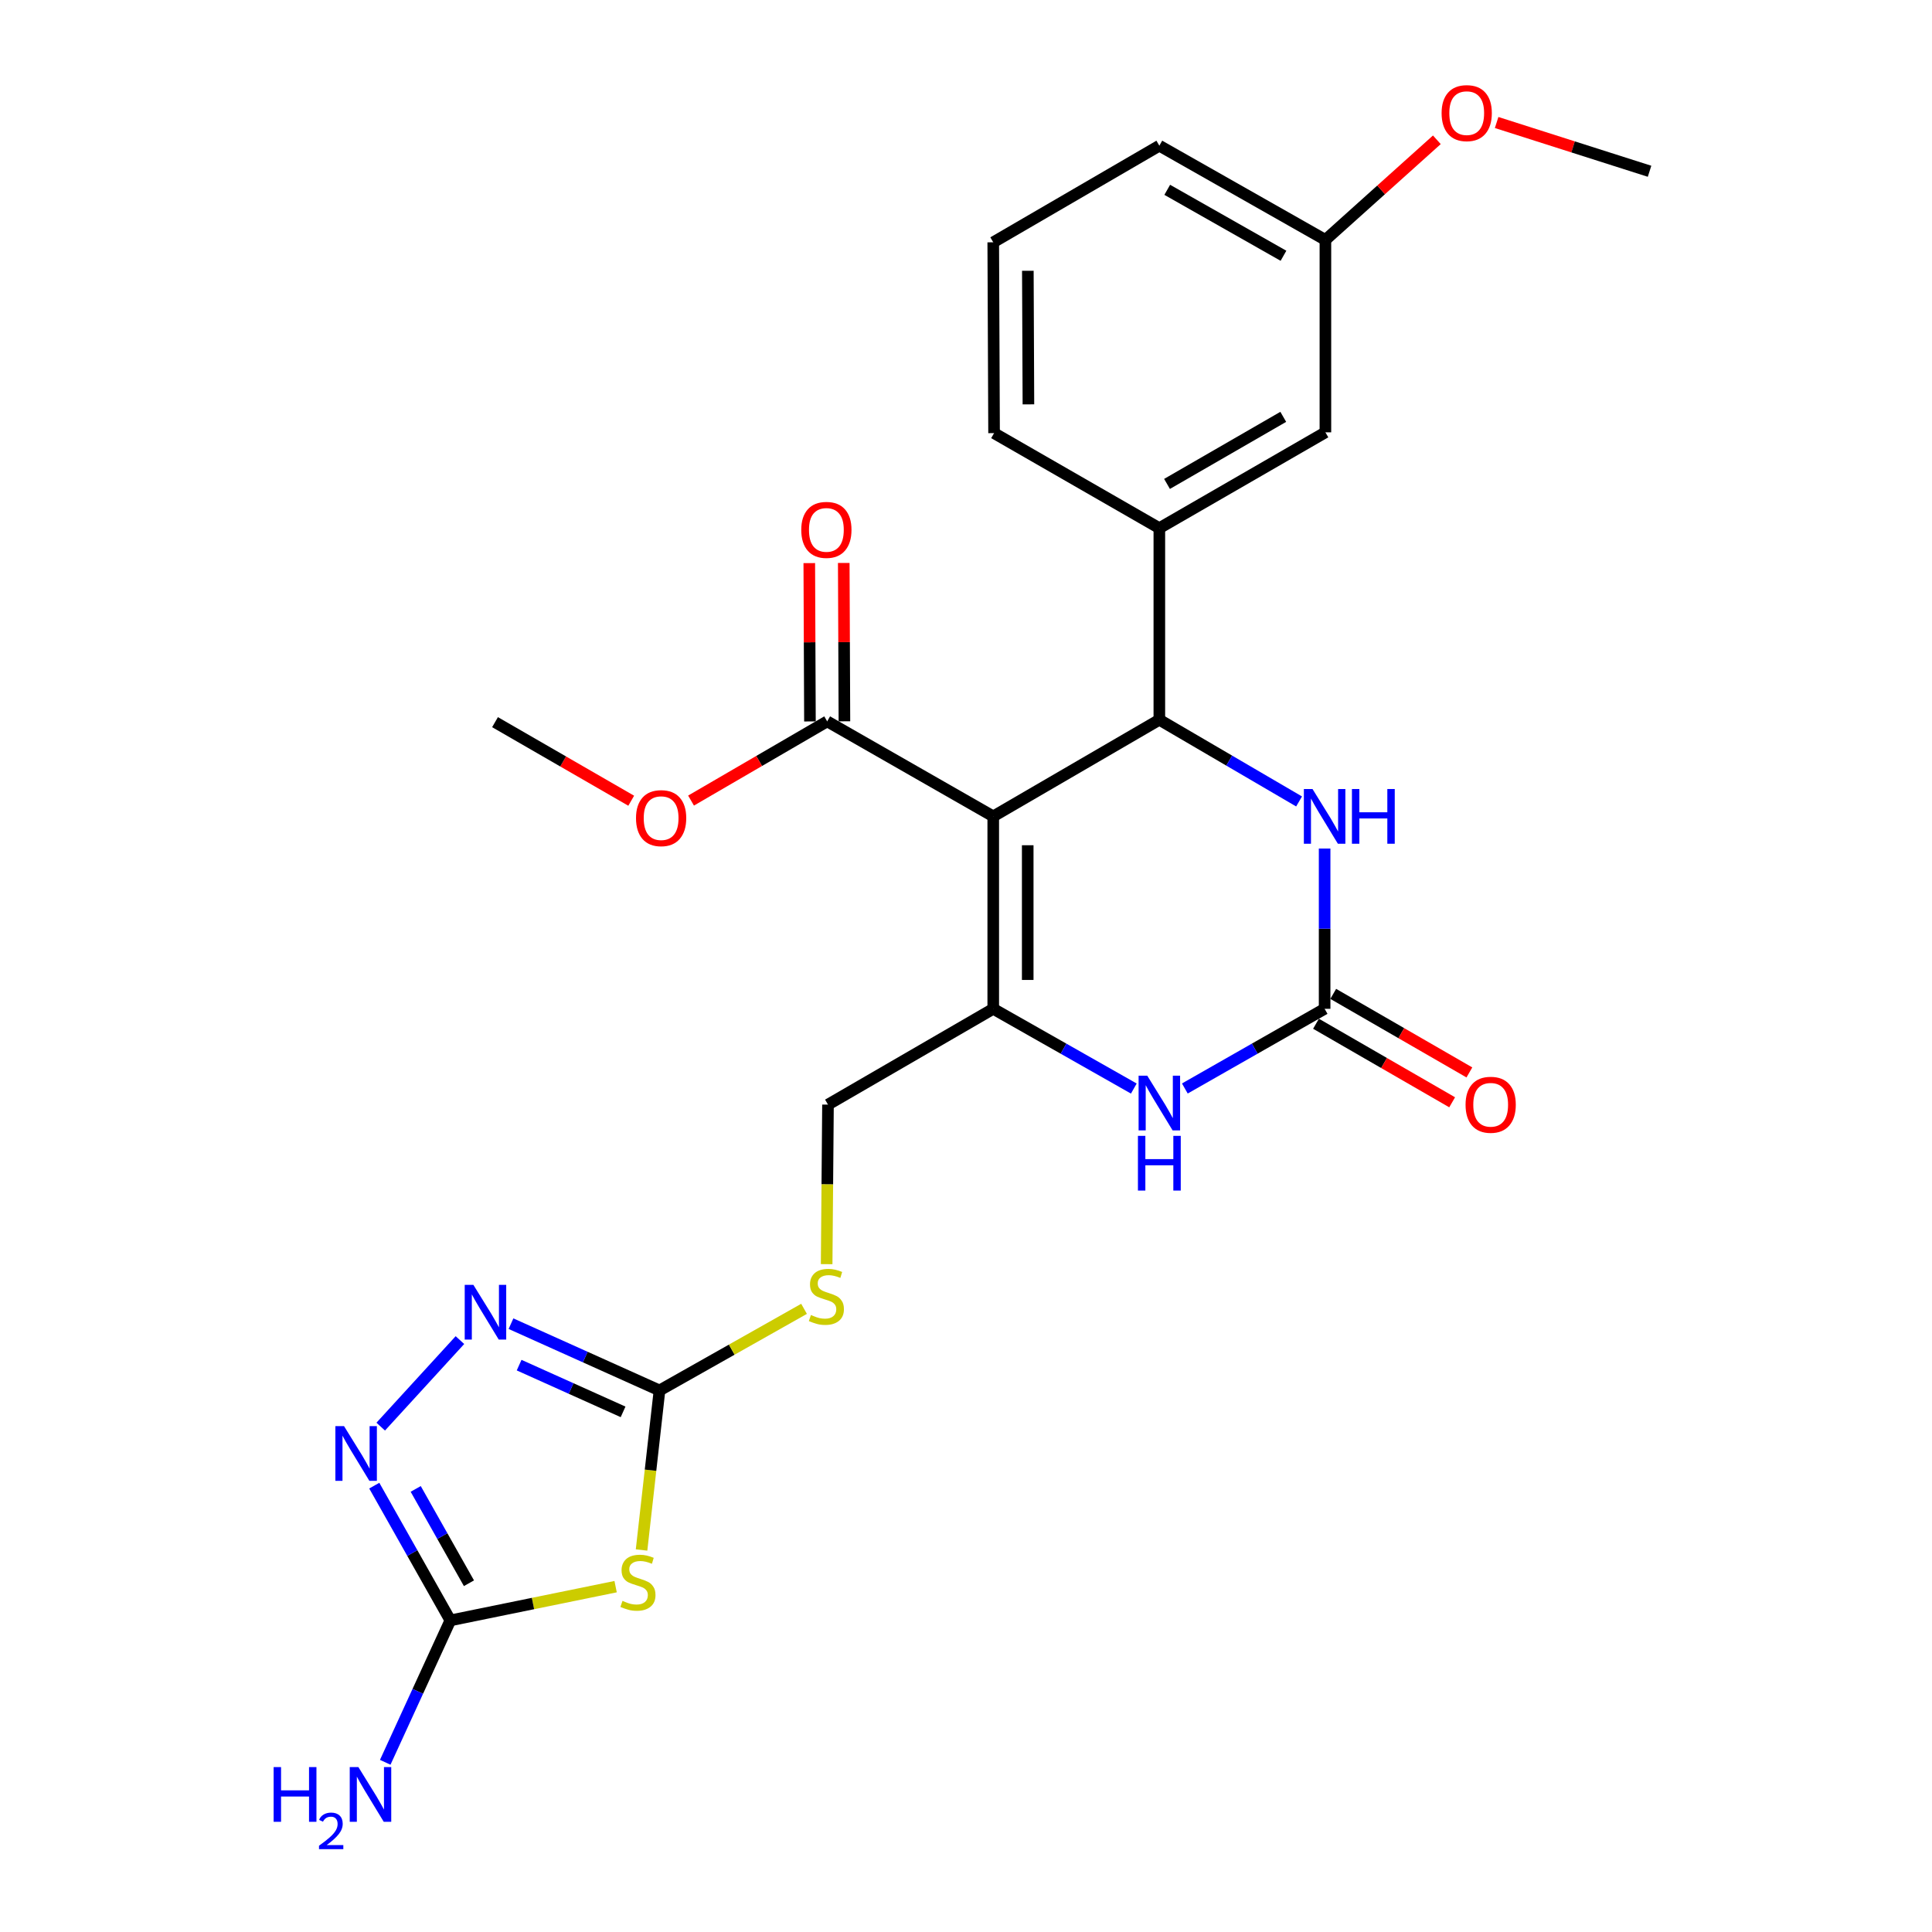 <?xml version='1.0' encoding='iso-8859-1'?>
<svg version='1.1' baseProfile='full'
              xmlns='http://www.w3.org/2000/svg'
                      xmlns:rdkit='http://www.rdkit.org/xml'
                      xmlns:xlink='http://www.w3.org/1999/xlink'
                  xml:space='preserve'
width='1000px' height='1000px' viewBox='0 0 1000 1000'>
<!-- END OF HEADER -->
<rect style='opacity:1.0;fill:#FFFFFF;stroke:none' width='1000' height='1000' x='0' y='0'> </rect>
<path class='bond-0' d='M 514.101,422.555 L 514.101,522.159' style='fill:none;fill-rule:evenodd;stroke:#000000;stroke-width:6px;stroke-linecap:butt;stroke-linejoin:miter;stroke-opacity:1' />
<path class='bond-0' d='M 531.946,437.496 L 531.946,507.218' style='fill:none;fill-rule:evenodd;stroke:#000000;stroke-width:6px;stroke-linecap:butt;stroke-linejoin:miter;stroke-opacity:1' />
<path class='bond-1' d='M 514.101,422.555 L 600.074,372.55' style='fill:none;fill-rule:evenodd;stroke:#000000;stroke-width:6px;stroke-linecap:butt;stroke-linejoin:miter;stroke-opacity:1' />
<path class='bond-10' d='M 514.101,422.555 L 428.149,373.383' style='fill:none;fill-rule:evenodd;stroke:#000000;stroke-width:6px;stroke-linecap:butt;stroke-linejoin:miter;stroke-opacity:1' />
<path class='bond-4' d='M 514.101,522.159 L 550.482,542.795' style='fill:none;fill-rule:evenodd;stroke:#000000;stroke-width:6px;stroke-linecap:butt;stroke-linejoin:miter;stroke-opacity:1' />
<path class='bond-4' d='M 550.482,542.795 L 586.863,563.431' style='fill:none;fill-rule:evenodd;stroke:#0000FF;stroke-width:6px;stroke-linecap:butt;stroke-linejoin:miter;stroke-opacity:1' />
<path class='bond-12' d='M 514.101,522.159 L 428.565,571.747' style='fill:none;fill-rule:evenodd;stroke:#000000;stroke-width:6px;stroke-linecap:butt;stroke-linejoin:miter;stroke-opacity:1' />
<path class='bond-5' d='M 600.074,372.55 L 636.238,393.69' style='fill:none;fill-rule:evenodd;stroke:#000000;stroke-width:6px;stroke-linecap:butt;stroke-linejoin:miter;stroke-opacity:1' />
<path class='bond-5' d='M 636.238,393.69 L 672.402,414.829' style='fill:none;fill-rule:evenodd;stroke:#0000FF;stroke-width:6px;stroke-linecap:butt;stroke-linejoin:miter;stroke-opacity:1' />
<path class='bond-11' d='M 600.074,372.55 L 600.074,273.373' style='fill:none;fill-rule:evenodd;stroke:#000000;stroke-width:6px;stroke-linecap:butt;stroke-linejoin:miter;stroke-opacity:1' />
<path class='bond-2' d='M 332.069,802.272 L 336.712,760.982' style='fill:none;fill-rule:evenodd;stroke:#CCCC00;stroke-width:6px;stroke-linecap:butt;stroke-linejoin:miter;stroke-opacity:1' />
<path class='bond-2' d='M 336.712,760.982 L 341.354,719.691' style='fill:none;fill-rule:evenodd;stroke:#000000;stroke-width:6px;stroke-linecap:butt;stroke-linejoin:miter;stroke-opacity:1' />
<path class='bond-7' d='M 318.643,821.248 L 275.869,829.982' style='fill:none;fill-rule:evenodd;stroke:#CCCC00;stroke-width:6px;stroke-linecap:butt;stroke-linejoin:miter;stroke-opacity:1' />
<path class='bond-7' d='M 275.869,829.982 L 233.096,838.715' style='fill:none;fill-rule:evenodd;stroke:#000000;stroke-width:6px;stroke-linecap:butt;stroke-linejoin:miter;stroke-opacity:1' />
<path class='bond-3' d='M 685.62,522.159 L 685.62,480.682' style='fill:none;fill-rule:evenodd;stroke:#000000;stroke-width:6px;stroke-linecap:butt;stroke-linejoin:miter;stroke-opacity:1' />
<path class='bond-3' d='M 685.62,480.682 L 685.62,439.205' style='fill:none;fill-rule:evenodd;stroke:#0000FF;stroke-width:6px;stroke-linecap:butt;stroke-linejoin:miter;stroke-opacity:1' />
<path class='bond-14' d='M 681.161,529.887 L 716.397,550.216' style='fill:none;fill-rule:evenodd;stroke:#000000;stroke-width:6px;stroke-linecap:butt;stroke-linejoin:miter;stroke-opacity:1' />
<path class='bond-14' d='M 716.397,550.216 L 751.633,570.545' style='fill:none;fill-rule:evenodd;stroke:#FF0000;stroke-width:6px;stroke-linecap:butt;stroke-linejoin:miter;stroke-opacity:1' />
<path class='bond-14' d='M 690.078,514.43 L 725.314,534.759' style='fill:none;fill-rule:evenodd;stroke:#000000;stroke-width:6px;stroke-linecap:butt;stroke-linejoin:miter;stroke-opacity:1' />
<path class='bond-14' d='M 725.314,534.759 L 760.55,555.088' style='fill:none;fill-rule:evenodd;stroke:#FF0000;stroke-width:6px;stroke-linecap:butt;stroke-linejoin:miter;stroke-opacity:1' />
<path class='bond-26' d='M 685.62,522.159 L 649.448,542.779' style='fill:none;fill-rule:evenodd;stroke:#000000;stroke-width:6px;stroke-linecap:butt;stroke-linejoin:miter;stroke-opacity:1' />
<path class='bond-26' d='M 649.448,542.779 L 613.275,563.399' style='fill:none;fill-rule:evenodd;stroke:#0000FF;stroke-width:6px;stroke-linecap:butt;stroke-linejoin:miter;stroke-opacity:1' />
<path class='bond-6' d='M 341.354,719.691 L 378.763,698.571' style='fill:none;fill-rule:evenodd;stroke:#000000;stroke-width:6px;stroke-linecap:butt;stroke-linejoin:miter;stroke-opacity:1' />
<path class='bond-6' d='M 378.763,698.571 L 416.173,677.451' style='fill:none;fill-rule:evenodd;stroke:#CCCC00;stroke-width:6px;stroke-linecap:butt;stroke-linejoin:miter;stroke-opacity:1' />
<path class='bond-8' d='M 341.354,719.691 L 302.92,702.411' style='fill:none;fill-rule:evenodd;stroke:#000000;stroke-width:6px;stroke-linecap:butt;stroke-linejoin:miter;stroke-opacity:1' />
<path class='bond-8' d='M 302.92,702.411 L 264.486,685.132' style='fill:none;fill-rule:evenodd;stroke:#0000FF;stroke-width:6px;stroke-linecap:butt;stroke-linejoin:miter;stroke-opacity:1' />
<path class='bond-8' d='M 322.506,730.782 L 295.603,718.687' style='fill:none;fill-rule:evenodd;stroke:#000000;stroke-width:6px;stroke-linecap:butt;stroke-linejoin:miter;stroke-opacity:1' />
<path class='bond-8' d='M 295.603,718.687 L 268.699,706.591' style='fill:none;fill-rule:evenodd;stroke:#0000FF;stroke-width:6px;stroke-linecap:butt;stroke-linejoin:miter;stroke-opacity:1' />
<path class='bond-17' d='M 233.096,838.715 L 216.247,875.44' style='fill:none;fill-rule:evenodd;stroke:#000000;stroke-width:6px;stroke-linecap:butt;stroke-linejoin:miter;stroke-opacity:1' />
<path class='bond-17' d='M 216.247,875.44 L 199.398,912.164' style='fill:none;fill-rule:evenodd;stroke:#0000FF;stroke-width:6px;stroke-linecap:butt;stroke-linejoin:miter;stroke-opacity:1' />
<path class='bond-28' d='M 233.096,838.715 L 213.409,803.841' style='fill:none;fill-rule:evenodd;stroke:#000000;stroke-width:6px;stroke-linecap:butt;stroke-linejoin:miter;stroke-opacity:1' />
<path class='bond-28' d='M 213.409,803.841 L 193.723,768.967' style='fill:none;fill-rule:evenodd;stroke:#0000FF;stroke-width:6px;stroke-linecap:butt;stroke-linejoin:miter;stroke-opacity:1' />
<path class='bond-28' d='M 242.73,819.481 L 228.949,795.069' style='fill:none;fill-rule:evenodd;stroke:#000000;stroke-width:6px;stroke-linecap:butt;stroke-linejoin:miter;stroke-opacity:1' />
<path class='bond-28' d='M 228.949,795.069 L 215.169,770.657' style='fill:none;fill-rule:evenodd;stroke:#0000FF;stroke-width:6px;stroke-linecap:butt;stroke-linejoin:miter;stroke-opacity:1' />
<path class='bond-9' d='M 238.059,693.633 L 197.059,738.421' style='fill:none;fill-rule:evenodd;stroke:#0000FF;stroke-width:6px;stroke-linecap:butt;stroke-linejoin:miter;stroke-opacity:1' />
<path class='bond-16' d='M 437.071,373.345 L 436.899,332.367' style='fill:none;fill-rule:evenodd;stroke:#000000;stroke-width:6px;stroke-linecap:butt;stroke-linejoin:miter;stroke-opacity:1' />
<path class='bond-16' d='M 436.899,332.367 L 436.727,291.388' style='fill:none;fill-rule:evenodd;stroke:#FF0000;stroke-width:6px;stroke-linecap:butt;stroke-linejoin:miter;stroke-opacity:1' />
<path class='bond-16' d='M 419.227,373.42 L 419.055,332.442' style='fill:none;fill-rule:evenodd;stroke:#000000;stroke-width:6px;stroke-linecap:butt;stroke-linejoin:miter;stroke-opacity:1' />
<path class='bond-16' d='M 419.055,332.442 L 418.883,291.463' style='fill:none;fill-rule:evenodd;stroke:#FF0000;stroke-width:6px;stroke-linecap:butt;stroke-linejoin:miter;stroke-opacity:1' />
<path class='bond-18' d='M 428.149,373.383 L 392.916,393.881' style='fill:none;fill-rule:evenodd;stroke:#000000;stroke-width:6px;stroke-linecap:butt;stroke-linejoin:miter;stroke-opacity:1' />
<path class='bond-18' d='M 392.916,393.881 L 357.683,414.378' style='fill:none;fill-rule:evenodd;stroke:#FF0000;stroke-width:6px;stroke-linecap:butt;stroke-linejoin:miter;stroke-opacity:1' />
<path class='bond-15' d='M 600.074,273.373 L 686.026,223.774' style='fill:none;fill-rule:evenodd;stroke:#000000;stroke-width:6px;stroke-linecap:butt;stroke-linejoin:miter;stroke-opacity:1' />
<path class='bond-15' d='M 604.048,250.477 L 664.214,215.758' style='fill:none;fill-rule:evenodd;stroke:#000000;stroke-width:6px;stroke-linecap:butt;stroke-linejoin:miter;stroke-opacity:1' />
<path class='bond-20' d='M 600.074,273.373 L 514.528,224.19' style='fill:none;fill-rule:evenodd;stroke:#000000;stroke-width:6px;stroke-linecap:butt;stroke-linejoin:miter;stroke-opacity:1' />
<path class='bond-13' d='M 428.565,571.747 L 428.219,613.036' style='fill:none;fill-rule:evenodd;stroke:#000000;stroke-width:6px;stroke-linecap:butt;stroke-linejoin:miter;stroke-opacity:1' />
<path class='bond-13' d='M 428.219,613.036 L 427.872,654.325' style='fill:none;fill-rule:evenodd;stroke:#CCCC00;stroke-width:6px;stroke-linecap:butt;stroke-linejoin:miter;stroke-opacity:1' />
<path class='bond-19' d='M 686.026,223.774 L 686.026,124.18' style='fill:none;fill-rule:evenodd;stroke:#000000;stroke-width:6px;stroke-linecap:butt;stroke-linejoin:miter;stroke-opacity:1' />
<path class='bond-24' d='M 326.715,414.456 L 291.47,394.123' style='fill:none;fill-rule:evenodd;stroke:#FF0000;stroke-width:6px;stroke-linecap:butt;stroke-linejoin:miter;stroke-opacity:1' />
<path class='bond-24' d='M 291.47,394.123 L 256.224,373.789' style='fill:none;fill-rule:evenodd;stroke:#000000;stroke-width:6px;stroke-linecap:butt;stroke-linejoin:miter;stroke-opacity:1' />
<path class='bond-21' d='M 686.026,124.18 L 714.869,98.269' style='fill:none;fill-rule:evenodd;stroke:#000000;stroke-width:6px;stroke-linecap:butt;stroke-linejoin:miter;stroke-opacity:1' />
<path class='bond-21' d='M 714.869,98.269 L 743.712,72.359' style='fill:none;fill-rule:evenodd;stroke:#FF0000;stroke-width:6px;stroke-linecap:butt;stroke-linejoin:miter;stroke-opacity:1' />
<path class='bond-23' d='M 686.026,124.18 L 600.074,75.414' style='fill:none;fill-rule:evenodd;stroke:#000000;stroke-width:6px;stroke-linecap:butt;stroke-linejoin:miter;stroke-opacity:1' />
<path class='bond-23' d='M 664.327,132.386 L 604.161,98.25' style='fill:none;fill-rule:evenodd;stroke:#000000;stroke-width:6px;stroke-linecap:butt;stroke-linejoin:miter;stroke-opacity:1' />
<path class='bond-22' d='M 514.528,224.19 L 514.101,125.419' style='fill:none;fill-rule:evenodd;stroke:#000000;stroke-width:6px;stroke-linecap:butt;stroke-linejoin:miter;stroke-opacity:1' />
<path class='bond-22' d='M 532.308,209.298 L 532.01,140.158' style='fill:none;fill-rule:evenodd;stroke:#000000;stroke-width:6px;stroke-linecap:butt;stroke-linejoin:miter;stroke-opacity:1' />
<path class='bond-25' d='M 774.653,63.409 L 814.23,76.029' style='fill:none;fill-rule:evenodd;stroke:#FF0000;stroke-width:6px;stroke-linecap:butt;stroke-linejoin:miter;stroke-opacity:1' />
<path class='bond-25' d='M 814.23,76.029 L 853.807,88.649' style='fill:none;fill-rule:evenodd;stroke:#000000;stroke-width:6px;stroke-linecap:butt;stroke-linejoin:miter;stroke-opacity:1' />
<path class='bond-27' d='M 514.101,125.419 L 600.074,75.414' style='fill:none;fill-rule:evenodd;stroke:#000000;stroke-width:6px;stroke-linecap:butt;stroke-linejoin:miter;stroke-opacity:1' />
<path  class='atom-3' d='M 322.201 828.608
Q 322.521 828.728, 323.841 829.288
Q 325.161 829.848, 326.601 830.208
Q 328.081 830.528, 329.521 830.528
Q 332.201 830.528, 333.761 829.248
Q 335.321 827.928, 335.321 825.648
Q 335.321 824.088, 334.521 823.128
Q 333.761 822.168, 332.561 821.648
Q 331.361 821.128, 329.361 820.528
Q 326.841 819.768, 325.321 819.048
Q 323.841 818.328, 322.761 816.808
Q 321.721 815.288, 321.721 812.728
Q 321.721 809.168, 324.121 806.968
Q 326.561 804.768, 331.361 804.768
Q 334.641 804.768, 338.361 806.328
L 337.441 809.408
Q 334.041 808.008, 331.481 808.008
Q 328.721 808.008, 327.201 809.168
Q 325.681 810.288, 325.721 812.248
Q 325.721 813.768, 326.481 814.688
Q 327.281 815.608, 328.401 816.128
Q 329.561 816.648, 331.481 817.248
Q 334.041 818.048, 335.561 818.848
Q 337.081 819.648, 338.161 821.288
Q 339.281 822.888, 339.281 825.648
Q 339.281 829.568, 336.641 831.688
Q 334.041 833.768, 329.681 833.768
Q 327.161 833.768, 325.241 833.208
Q 323.361 832.688, 321.121 831.768
L 322.201 828.608
' fill='#CCCC00'/>
<path  class='atom-5' d='M 593.814 556.765
L 603.094 571.765
Q 604.014 573.245, 605.494 575.925
Q 606.974 578.605, 607.054 578.765
L 607.054 556.765
L 610.814 556.765
L 610.814 585.085
L 606.934 585.085
L 596.974 568.685
Q 595.814 566.765, 594.574 564.565
Q 593.374 562.365, 593.014 561.685
L 593.014 585.085
L 589.334 585.085
L 589.334 556.765
L 593.814 556.765
' fill='#0000FF'/>
<path  class='atom-5' d='M 588.994 587.917
L 592.834 587.917
L 592.834 599.957
L 607.314 599.957
L 607.314 587.917
L 611.154 587.917
L 611.154 616.237
L 607.314 616.237
L 607.314 603.157
L 592.834 603.157
L 592.834 616.237
L 588.994 616.237
L 588.994 587.917
' fill='#0000FF'/>
<path  class='atom-6' d='M 679.36 408.395
L 688.64 423.395
Q 689.56 424.875, 691.04 427.555
Q 692.52 430.235, 692.6 430.395
L 692.6 408.395
L 696.36 408.395
L 696.36 436.715
L 692.48 436.715
L 682.52 420.315
Q 681.36 418.395, 680.12 416.195
Q 678.92 413.995, 678.56 413.315
L 678.56 436.715
L 674.88 436.715
L 674.88 408.395
L 679.36 408.395
' fill='#0000FF'/>
<path  class='atom-6' d='M 699.76 408.395
L 703.6 408.395
L 703.6 420.435
L 718.08 420.435
L 718.08 408.395
L 721.92 408.395
L 721.92 436.715
L 718.08 436.715
L 718.08 423.635
L 703.6 423.635
L 703.6 436.715
L 699.76 436.715
L 699.76 408.395
' fill='#0000FF'/>
<path  class='atom-9' d='M 245.017 665.033
L 254.297 680.033
Q 255.217 681.513, 256.697 684.193
Q 258.177 686.873, 258.257 687.033
L 258.257 665.033
L 262.017 665.033
L 262.017 693.353
L 258.137 693.353
L 248.177 676.953
Q 247.017 675.033, 245.777 672.833
Q 244.577 670.633, 244.217 669.953
L 244.217 693.353
L 240.537 693.353
L 240.537 665.033
L 245.017 665.033
' fill='#0000FF'/>
<path  class='atom-10' d='M 178.07 738.167
L 187.35 753.167
Q 188.27 754.647, 189.75 757.327
Q 191.23 760.007, 191.31 760.167
L 191.31 738.167
L 195.07 738.167
L 195.07 766.487
L 191.19 766.487
L 181.23 750.087
Q 180.07 748.167, 178.83 745.967
Q 177.63 743.767, 177.27 743.087
L 177.27 766.487
L 173.59 766.487
L 173.59 738.167
L 178.07 738.167
' fill='#0000FF'/>
<path  class='atom-14' d='M 419.733 680.645
Q 420.053 680.765, 421.373 681.325
Q 422.693 681.885, 424.133 682.245
Q 425.613 682.565, 427.053 682.565
Q 429.733 682.565, 431.293 681.285
Q 432.853 679.965, 432.853 677.685
Q 432.853 676.125, 432.053 675.165
Q 431.293 674.205, 430.093 673.685
Q 428.893 673.165, 426.893 672.565
Q 424.373 671.805, 422.853 671.085
Q 421.373 670.365, 420.293 668.845
Q 419.253 667.325, 419.253 664.765
Q 419.253 661.205, 421.653 659.005
Q 424.093 656.805, 428.893 656.805
Q 432.173 656.805, 435.893 658.365
L 434.973 661.445
Q 431.573 660.045, 429.013 660.045
Q 426.253 660.045, 424.733 661.205
Q 423.213 662.325, 423.253 664.285
Q 423.253 665.805, 424.013 666.725
Q 424.813 667.645, 425.933 668.165
Q 427.093 668.685, 429.013 669.285
Q 431.573 670.085, 433.093 670.885
Q 434.613 671.685, 435.693 673.325
Q 436.813 674.925, 436.813 677.685
Q 436.813 681.605, 434.173 683.725
Q 431.573 685.805, 427.213 685.805
Q 424.693 685.805, 422.773 685.245
Q 420.893 684.725, 418.653 683.805
L 419.733 680.645
' fill='#CCCC00'/>
<path  class='atom-15' d='M 758.572 571.827
Q 758.572 565.027, 761.932 561.227
Q 765.292 557.427, 771.572 557.427
Q 777.852 557.427, 781.212 561.227
Q 784.572 565.027, 784.572 571.827
Q 784.572 578.707, 781.172 582.627
Q 777.772 586.507, 771.572 586.507
Q 765.332 586.507, 761.932 582.627
Q 758.572 578.747, 758.572 571.827
M 771.572 583.307
Q 775.892 583.307, 778.212 580.427
Q 780.572 577.507, 780.572 571.827
Q 780.572 566.267, 778.212 563.467
Q 775.892 560.627, 771.572 560.627
Q 767.252 560.627, 764.892 563.427
Q 762.572 566.227, 762.572 571.827
Q 762.572 577.547, 764.892 580.427
Q 767.252 583.307, 771.572 583.307
' fill='#FF0000'/>
<path  class='atom-17' d='M 414.733 274.266
Q 414.733 267.466, 418.093 263.666
Q 421.453 259.866, 427.733 259.866
Q 434.013 259.866, 437.373 263.666
Q 440.733 267.466, 440.733 274.266
Q 440.733 281.146, 437.333 285.066
Q 433.933 288.946, 427.733 288.946
Q 421.493 288.946, 418.093 285.066
Q 414.733 281.186, 414.733 274.266
M 427.733 285.746
Q 432.053 285.746, 434.373 282.866
Q 436.733 279.946, 436.733 274.266
Q 436.733 268.706, 434.373 265.906
Q 432.053 263.066, 427.733 263.066
Q 423.413 263.066, 421.053 265.866
Q 418.733 268.666, 418.733 274.266
Q 418.733 279.986, 421.053 282.866
Q 423.413 285.746, 427.733 285.746
' fill='#FF0000'/>
<path  class='atom-18' d='M 141.632 914.642
L 145.472 914.642
L 145.472 926.682
L 159.952 926.682
L 159.952 914.642
L 163.792 914.642
L 163.792 942.962
L 159.952 942.962
L 159.952 929.882
L 145.472 929.882
L 145.472 942.962
L 141.632 942.962
L 141.632 914.642
' fill='#0000FF'/>
<path  class='atom-18' d='M 165.165 941.968
Q 165.851 940.2, 167.488 939.223
Q 169.125 938.22, 171.395 938.22
Q 174.22 938.22, 175.804 939.751
Q 177.388 941.282, 177.388 944.001
Q 177.388 946.773, 175.329 949.36
Q 173.296 951.948, 169.072 955.01
L 177.705 955.01
L 177.705 957.122
L 165.112 957.122
L 165.112 955.353
Q 168.597 952.872, 170.656 951.024
Q 172.742 949.176, 173.745 947.512
Q 174.748 945.849, 174.748 944.133
Q 174.748 942.338, 173.851 941.335
Q 172.953 940.332, 171.395 940.332
Q 169.891 940.332, 168.887 940.939
Q 167.884 941.546, 167.171 942.892
L 165.165 941.968
' fill='#0000FF'/>
<path  class='atom-18' d='M 185.505 914.642
L 194.785 929.642
Q 195.705 931.122, 197.185 933.802
Q 198.665 936.482, 198.745 936.642
L 198.745 914.642
L 202.505 914.642
L 202.505 942.962
L 198.625 942.962
L 188.665 926.562
Q 187.505 924.642, 186.265 922.442
Q 185.065 920.242, 184.705 919.562
L 184.705 942.962
L 181.025 942.962
L 181.025 914.642
L 185.505 914.642
' fill='#0000FF'/>
<path  class='atom-19' d='M 329.197 423.468
Q 329.197 416.668, 332.557 412.868
Q 335.917 409.068, 342.197 409.068
Q 348.477 409.068, 351.837 412.868
Q 355.197 416.668, 355.197 423.468
Q 355.197 430.348, 351.797 434.268
Q 348.397 438.148, 342.197 438.148
Q 335.957 438.148, 332.557 434.268
Q 329.197 430.388, 329.197 423.468
M 342.197 434.948
Q 346.517 434.948, 348.837 432.068
Q 351.197 429.148, 351.197 423.468
Q 351.197 417.908, 348.837 415.108
Q 346.517 412.268, 342.197 412.268
Q 337.877 412.268, 335.517 415.068
Q 333.197 417.868, 333.197 423.468
Q 333.197 429.188, 335.517 432.068
Q 337.877 434.948, 342.197 434.948
' fill='#FF0000'/>
<path  class='atom-22' d='M 746.17 58.552
Q 746.17 51.752, 749.53 47.952
Q 752.89 44.152, 759.17 44.152
Q 765.45 44.152, 768.81 47.952
Q 772.17 51.752, 772.17 58.552
Q 772.17 65.432, 768.77 69.352
Q 765.37 73.232, 759.17 73.232
Q 752.93 73.232, 749.53 69.352
Q 746.17 65.472, 746.17 58.552
M 759.17 70.032
Q 763.49 70.032, 765.81 67.152
Q 768.17 64.232, 768.17 58.552
Q 768.17 52.992, 765.81 50.192
Q 763.49 47.352, 759.17 47.352
Q 754.85 47.352, 752.49 50.152
Q 750.17 52.952, 750.17 58.552
Q 750.17 64.272, 752.49 67.152
Q 754.85 70.032, 759.17 70.032
' fill='#FF0000'/>
</svg>
